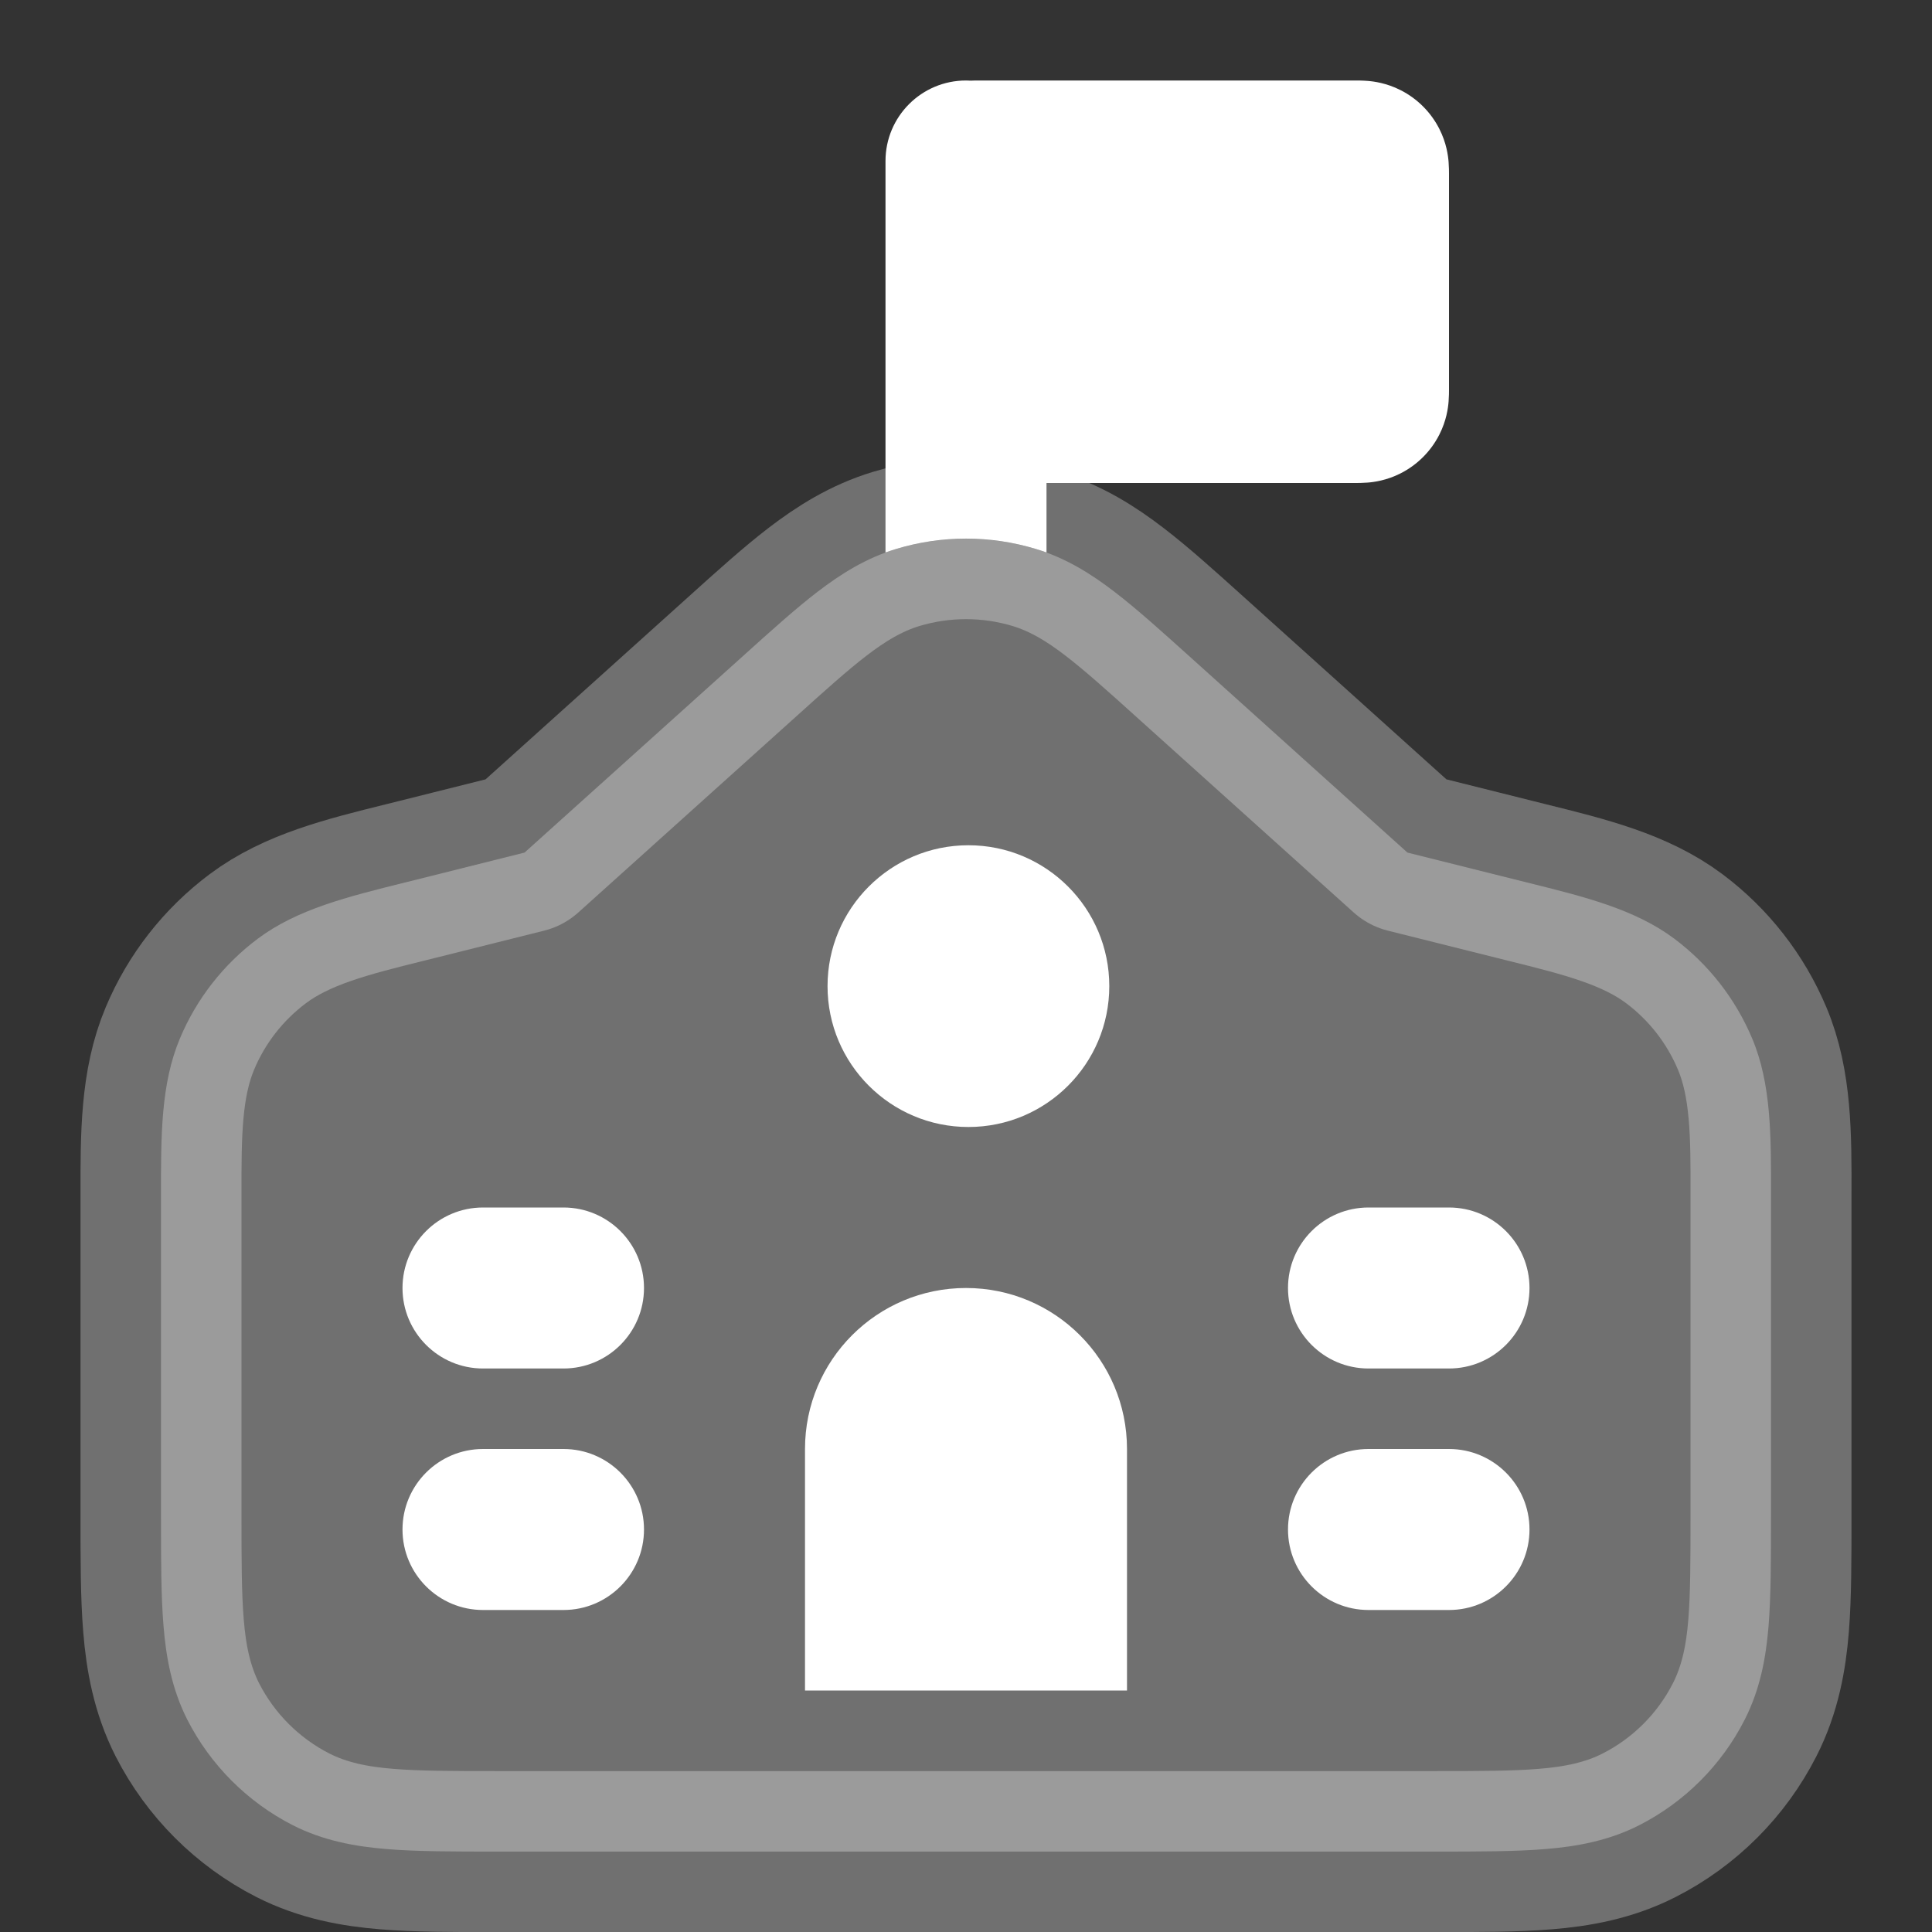 <svg width="24" height="24" viewBox="0 0 24 24" fill="none" xmlns="http://www.w3.org/2000/svg">
<rect x="0" y="0" width="24" height="24" fill="#333333" stroke="none"/>
<path opacity="0.3" d="M12.867 6.819C12.302 6.649 11.699 6.649 11.133 6.819C10.757 6.933 10.446 7.129 10.155 7.352C9.881 7.562 9.573 7.84 9.218 8.16L6.516 10.591L5.182 10.925L5.029 10.963C4.316 11.14 3.691 11.295 3.202 11.661C2.775 11.981 2.441 12.408 2.235 12.9C1.998 13.463 1.999 14.107 2 14.842L2 14.999L2 18.839C2 19.366 2 19.821 2.031 20.196C2.063 20.591 2.135 20.984 2.327 21.363C2.615 21.927 3.074 22.386 3.638 22.674C4.017 22.866 4.41 22.938 4.805 22.97C5.18 23.001 5.635 23.001 6.162 23.001H17.839C18.366 23.001 18.821 23.001 19.195 22.97C19.591 22.938 19.984 22.866 20.362 22.674C20.927 22.386 21.386 21.927 21.673 21.363C21.866 20.984 21.938 20.591 21.97 20.196C22 19.821 22 19.366 22 18.839V14.999L22 14.842C22.002 14.107 22.003 13.463 21.766 12.9C21.559 12.408 21.226 11.981 20.799 11.661C20.31 11.295 19.685 11.14 18.971 10.963L18.819 10.925L17.484 10.591L14.783 8.16C14.428 7.84 14.119 7.562 13.845 7.352C13.555 7.129 13.243 6.933 12.867 6.819Z" fill="white" stroke="white" stroke-width="2" stroke-linecap="round" stroke-linejoin="round"/>
<path fill-rule="evenodd" clip-rule="evenodd" d="M12.06 1.002C12.093 1 12.127 1 12.16 1H16.84L16.844 1C16.863 1 16.926 1 16.987 1.005C17.066 1.011 17.224 1.031 17.399 1.12C17.606 1.225 17.775 1.394 17.88 1.601C17.969 1.776 17.989 1.934 17.995 2.013C18 2.074 18 2.137 18 2.156L18 2.16V4.84L18 4.844C18 4.863 18 4.926 17.995 4.987C17.989 5.066 17.969 5.224 17.88 5.399C17.775 5.606 17.606 5.775 17.399 5.88C17.224 5.969 17.066 5.989 16.987 5.995C16.926 6 16.863 6 16.844 6L16.84 6H13V6.863C12.957 6.847 12.912 6.833 12.867 6.819C12.302 6.648 11.699 6.648 11.133 6.819C11.088 6.833 11.044 6.847 11 6.863L11 2.156L11 2C11 1.448 11.448 1 12 1C12.02 1 12.04 1.001 12.06 1.002Z" fill="white"/>
<path d="M10.28 12.25C10.28 11.284 11.064 10.5 12.03 10.5C12.997 10.5 13.78 11.284 13.78 12.25C13.78 13.216 12.997 14 12.03 14C11.064 14 10.28 13.216 10.28 12.25Z" fill="white"/>
<path d="M5 16C5 15.448 5.448 15 6 15H7C7.552 15 8 15.448 8 16C8 16.552 7.552 17 7 17H6C5.448 17 5 16.552 5 16Z" fill="white"/>
<path d="M17 15C16.448 15 16 15.448 16 16C16 16.552 16.448 17 17 17H18C18.552 17 19 16.552 19 16C19 15.448 18.552 15 18 15H17Z" fill="white"/>
<path d="M6 18C5.448 18 5 18.448 5 19C5 19.552 5.448 20 6 20H7C7.552 20 8 19.552 8 19C8 18.448 7.552 18 7 18H6Z" fill="white"/>
<path d="M17 18C16.448 18 16 18.448 16 19C16 19.552 16.448 20 17 20H18C18.552 20 19 19.552 19 19C19 18.448 18.552 18 18 18H17Z" fill="white"/>
<path d="M12 16C10.895 16 10 16.895 10 18V21H14V18C14 16.895 13.105 16 12 16Z" fill="white"/>
</svg>
